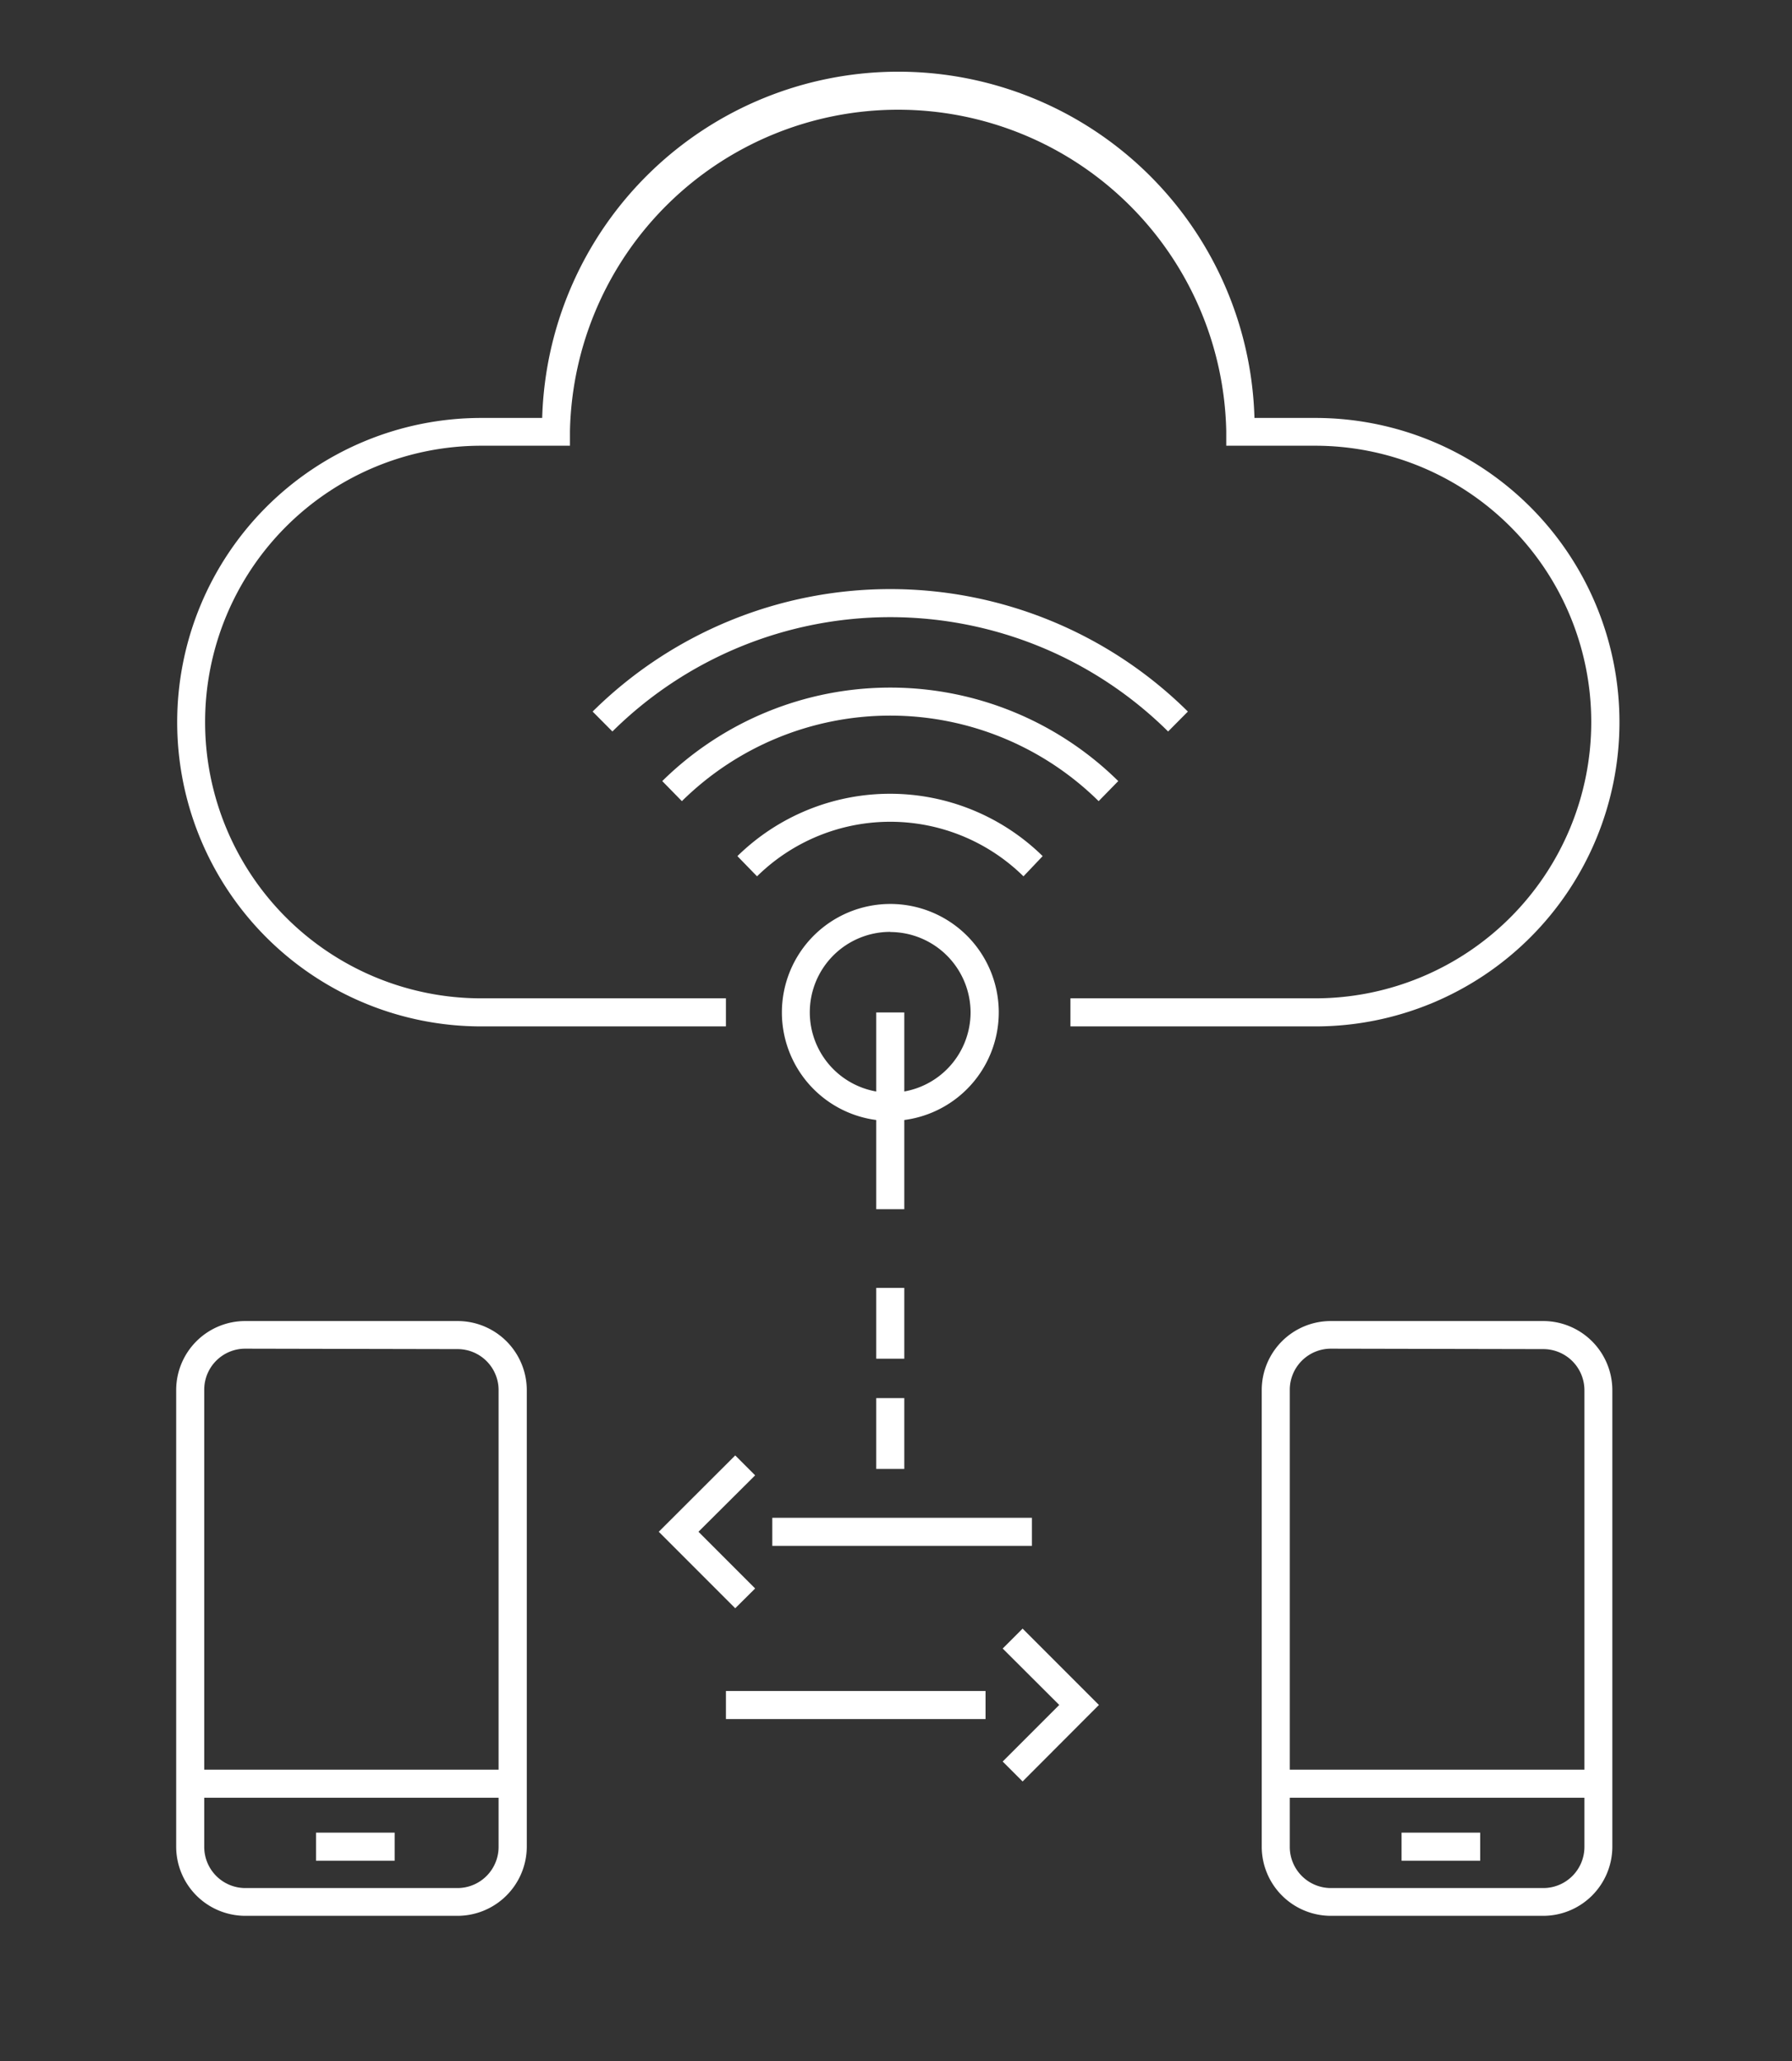 <svg xmlns="http://www.w3.org/2000/svg" id="Capa_1" data-name="Capa 1" viewBox="0 0 123.28 141.73"><rect x="0" y="0" width="123.28" height="141.73" fill="#333333" stroke="none"/><defs><style>.cls-1{fill:#fff;}</style></defs><title>Iconos Carreras ISPC_sin fondo</title><path class="cls-1" d="M31.48,131.74H16.87A4.76,4.76,0,0,1,12.12,127V95.59a4.75,4.75,0,0,1,4.75-4.75H31.48a4.76,4.76,0,0,1,4.76,4.75V127A4.77,4.77,0,0,1,31.48,131.74Zm-14.61-39a2.82,2.82,0,0,0-2.82,2.82V127a2.83,2.83,0,0,0,2.82,2.83H31.48A2.83,2.83,0,0,0,34.3,127V95.59a2.82,2.82,0,0,0-2.82-2.82Z"></path><rect class="cls-1" x="13.08" y="121.69" width="22.19" height="1.93"></rect><rect class="cls-1" x="21.74" y="126.02" width="5.41" height="1.93"></rect><path class="cls-1" d="M106.16,131.74H91.55A4.76,4.76,0,0,1,86.8,127V95.59a4.75,4.75,0,0,1,4.75-4.75h14.61a4.76,4.76,0,0,1,4.76,4.75V127A4.76,4.76,0,0,1,106.16,131.74Zm-14.61-39a2.83,2.83,0,0,0-2.82,2.82V127a2.83,2.83,0,0,0,2.82,2.83h14.61A2.83,2.83,0,0,0,109,127V95.59a2.83,2.83,0,0,0-2.83-2.82Z"></path><rect class="cls-1" x="87.77" y="121.69" width="22.19" height="1.93"></rect><rect class="cls-1" x="96.42" y="126.02" width="5.41" height="1.93"></rect><polygon class="cls-1" points="50.58 110.59 45.32 105.33 50.58 100.08 51.95 101.45 48.05 105.33 51.95 109.23 50.58 110.59"></polygon><rect class="cls-1" x="53.13" y="104.37" width="17.86" height="1.93"></rect><polygon class="cls-1" points="70.35 122.5 68.98 121.13 72.87 117.24 68.98 113.36 70.35 111.99 75.6 117.24 70.35 122.5"></polygon><rect class="cls-1" x="49.94" y="116.28" width="17.86" height="1.93"></rect><rect class="cls-1" x="60.28" y="96.14" width="1.93" height="4.87"></rect><rect class="cls-1" x="60.28" y="88.56" width="1.93" height="4.87"></rect><rect class="cls-1" x="60.28" y="69.62" width="1.93" height="13.53"></rect><path class="cls-1" d="M61.25,77.08a7.46,7.46,0,1,1,7.46-7.46A7.47,7.47,0,0,1,61.25,77.08Zm0-13a5.53,5.53,0,1,0,5.52,5.53A5.54,5.54,0,0,0,61.25,64.09Z"></path><path class="cls-1" d="M75.58,55.09a20.41,20.41,0,0,0-28.67,0l-1.35-1.38a22.35,22.35,0,0,1,31.37,0Z"></path><path class="cls-1" d="M80.36,50.3a27.17,27.17,0,0,0-38.23,0l-1.36-1.37a29.1,29.1,0,0,1,40.95,0Z"></path><path class="cls-1" d="M70.41,60.26a13.07,13.07,0,0,0-18.33,0l-1.35-1.39a15,15,0,0,1,21,0Z"></path><path class="cls-1" d="M90.47,70.58H73.64V68.65H90.47a19,19,0,1,0,0-38H84.36v-1a22.58,22.58,0,0,0-45.15,0v1h-6.1a19,19,0,1,0,0,38H49.94v1.93H33.11a20.92,20.92,0,1,1,0-41.84H37.3a24.51,24.51,0,0,1,49,0h4.19a20.92,20.92,0,1,1,0,41.84Z"></path></svg>